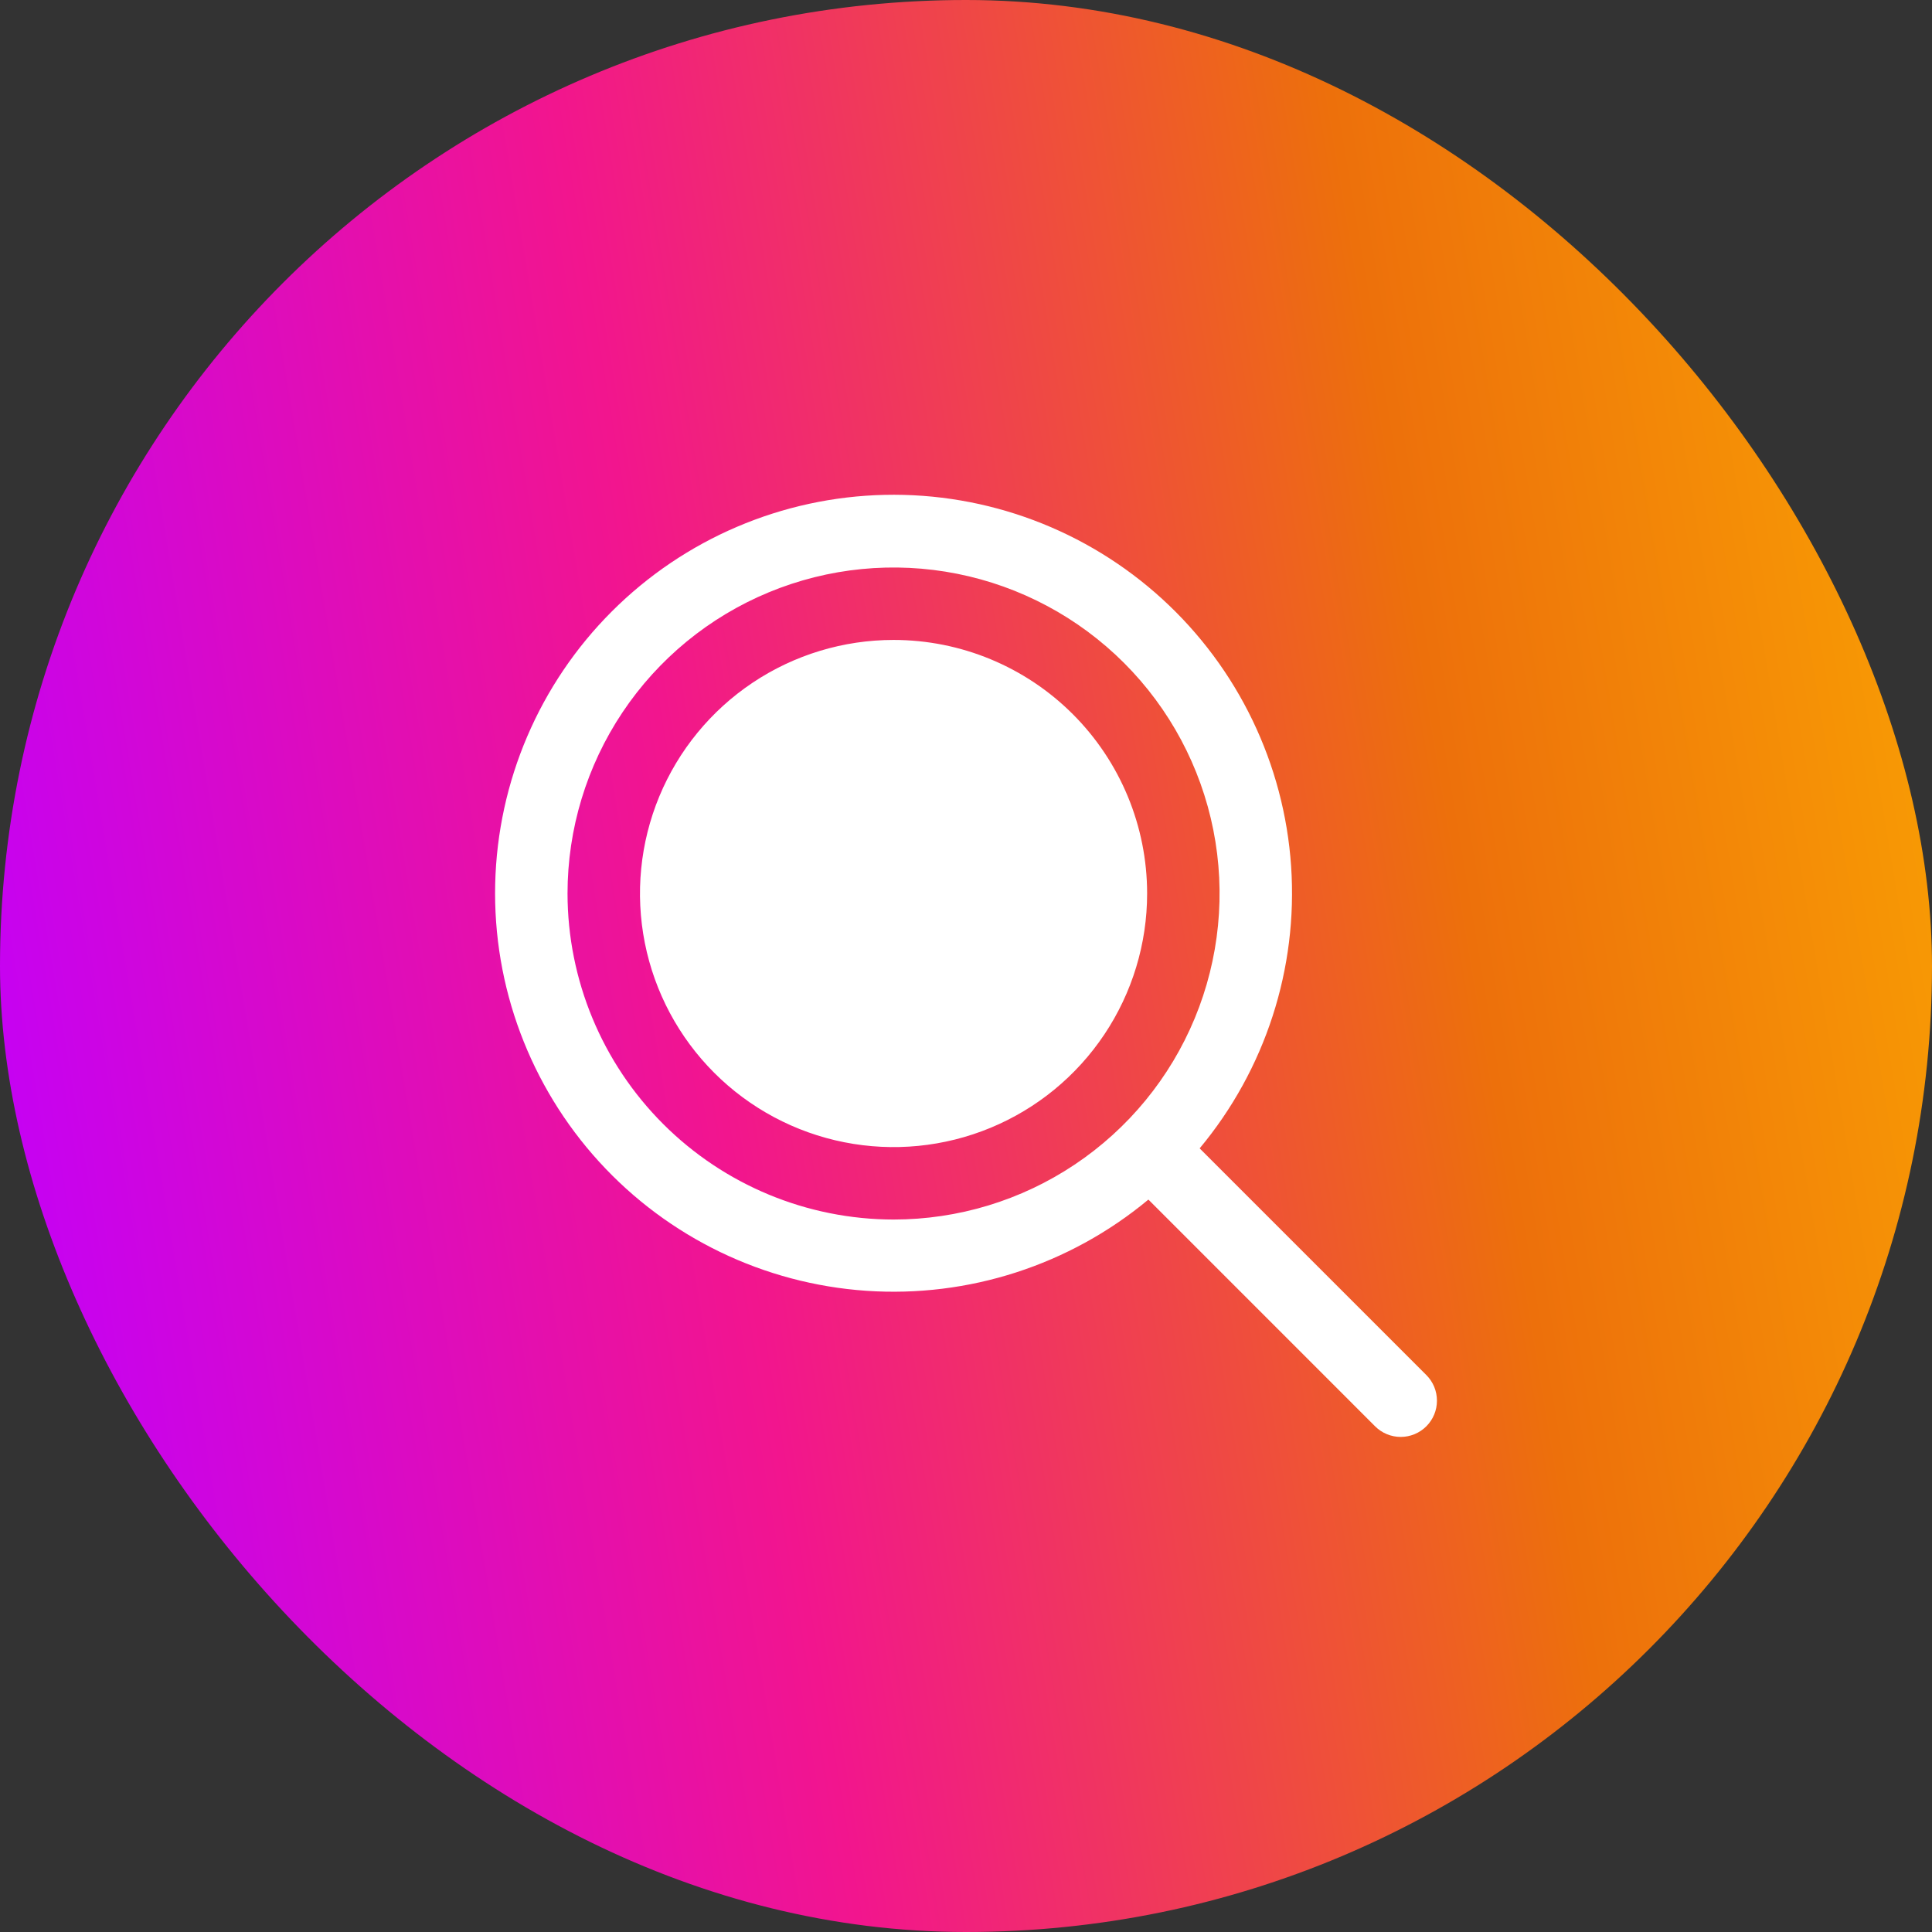 <svg width="100" height="100" viewBox="0 0 100 100" fill="none" xmlns="http://www.w3.org/2000/svg">
<rect x="0" y="0" width="100" height="100" fill="#333333" stroke="none"/>
<rect width="100" height="100" rx="50" fill="url(#paint0_linear_4364_18892)"/>
<path d="M59.375 46.248C59.375 48.844 58.605 51.382 57.163 53.54C55.721 55.699 53.671 57.381 51.273 58.374C48.874 59.368 46.236 59.628 43.69 59.121C41.144 58.615 38.805 57.365 36.969 55.529C35.134 53.694 33.884 51.355 33.377 48.809C32.871 46.263 33.131 43.624 34.124 41.226C35.118 38.828 36.8 36.778 38.958 35.335C41.117 33.893 43.654 33.123 46.25 33.123C49.731 33.123 53.069 34.506 55.531 36.968C57.992 39.429 59.375 42.767 59.375 46.248ZM73.827 73.825C73.653 73.999 73.446 74.138 73.218 74.232C72.99 74.326 72.746 74.375 72.5 74.375C72.254 74.375 72.01 74.326 71.782 74.232C71.554 74.138 71.348 73.999 71.174 73.825L59.441 62.09C55.361 65.484 50.129 67.175 44.834 66.811C39.539 66.446 34.588 64.055 31.011 60.133C27.435 56.211 25.507 51.062 25.631 45.756C25.754 40.45 27.918 35.395 31.672 31.644C35.427 27.892 40.483 25.733 45.79 25.614C51.096 25.496 56.244 27.428 60.162 31.008C64.08 34.588 66.468 39.541 66.828 44.836C67.187 50.132 65.492 55.362 62.094 59.439L73.827 71.172C74.001 71.346 74.139 71.553 74.234 71.78C74.328 72.008 74.376 72.252 74.376 72.499C74.376 72.745 74.328 72.989 74.234 73.216C74.139 73.444 74.001 73.651 73.827 73.825ZM46.25 63.123C49.588 63.123 52.85 62.134 55.625 60.279C58.4 58.425 60.563 55.79 61.84 52.706C63.118 49.623 63.452 46.23 62.801 42.956C62.15 39.683 60.542 36.676 58.182 34.316C55.822 31.956 52.816 30.349 49.542 29.698C46.269 29.047 42.876 29.381 39.792 30.658C36.709 31.935 34.073 34.098 32.219 36.873C30.365 39.648 29.375 42.911 29.375 46.248C29.38 50.722 31.16 55.012 34.323 58.175C37.487 61.339 41.776 63.118 46.25 63.123Z" fill="white"/>
<defs>
<linearGradient id="paint0_linear_4364_18892" x1="-2.49596e-05" y1="73.75" x2="156.271" y2="47.663" gradientUnits="userSpaceOnUse">
<stop stop-color="#C200FB"/>
<stop offset="0.25" stop-color="#F2158E"/>
<stop offset="0.5" stop-color="#ED700B"/>
<stop offset="0.75" stop-color="#FEB300"/>
<stop offset="1" stop-color="#FEB300"/>
</linearGradient>
</defs>
</svg>
